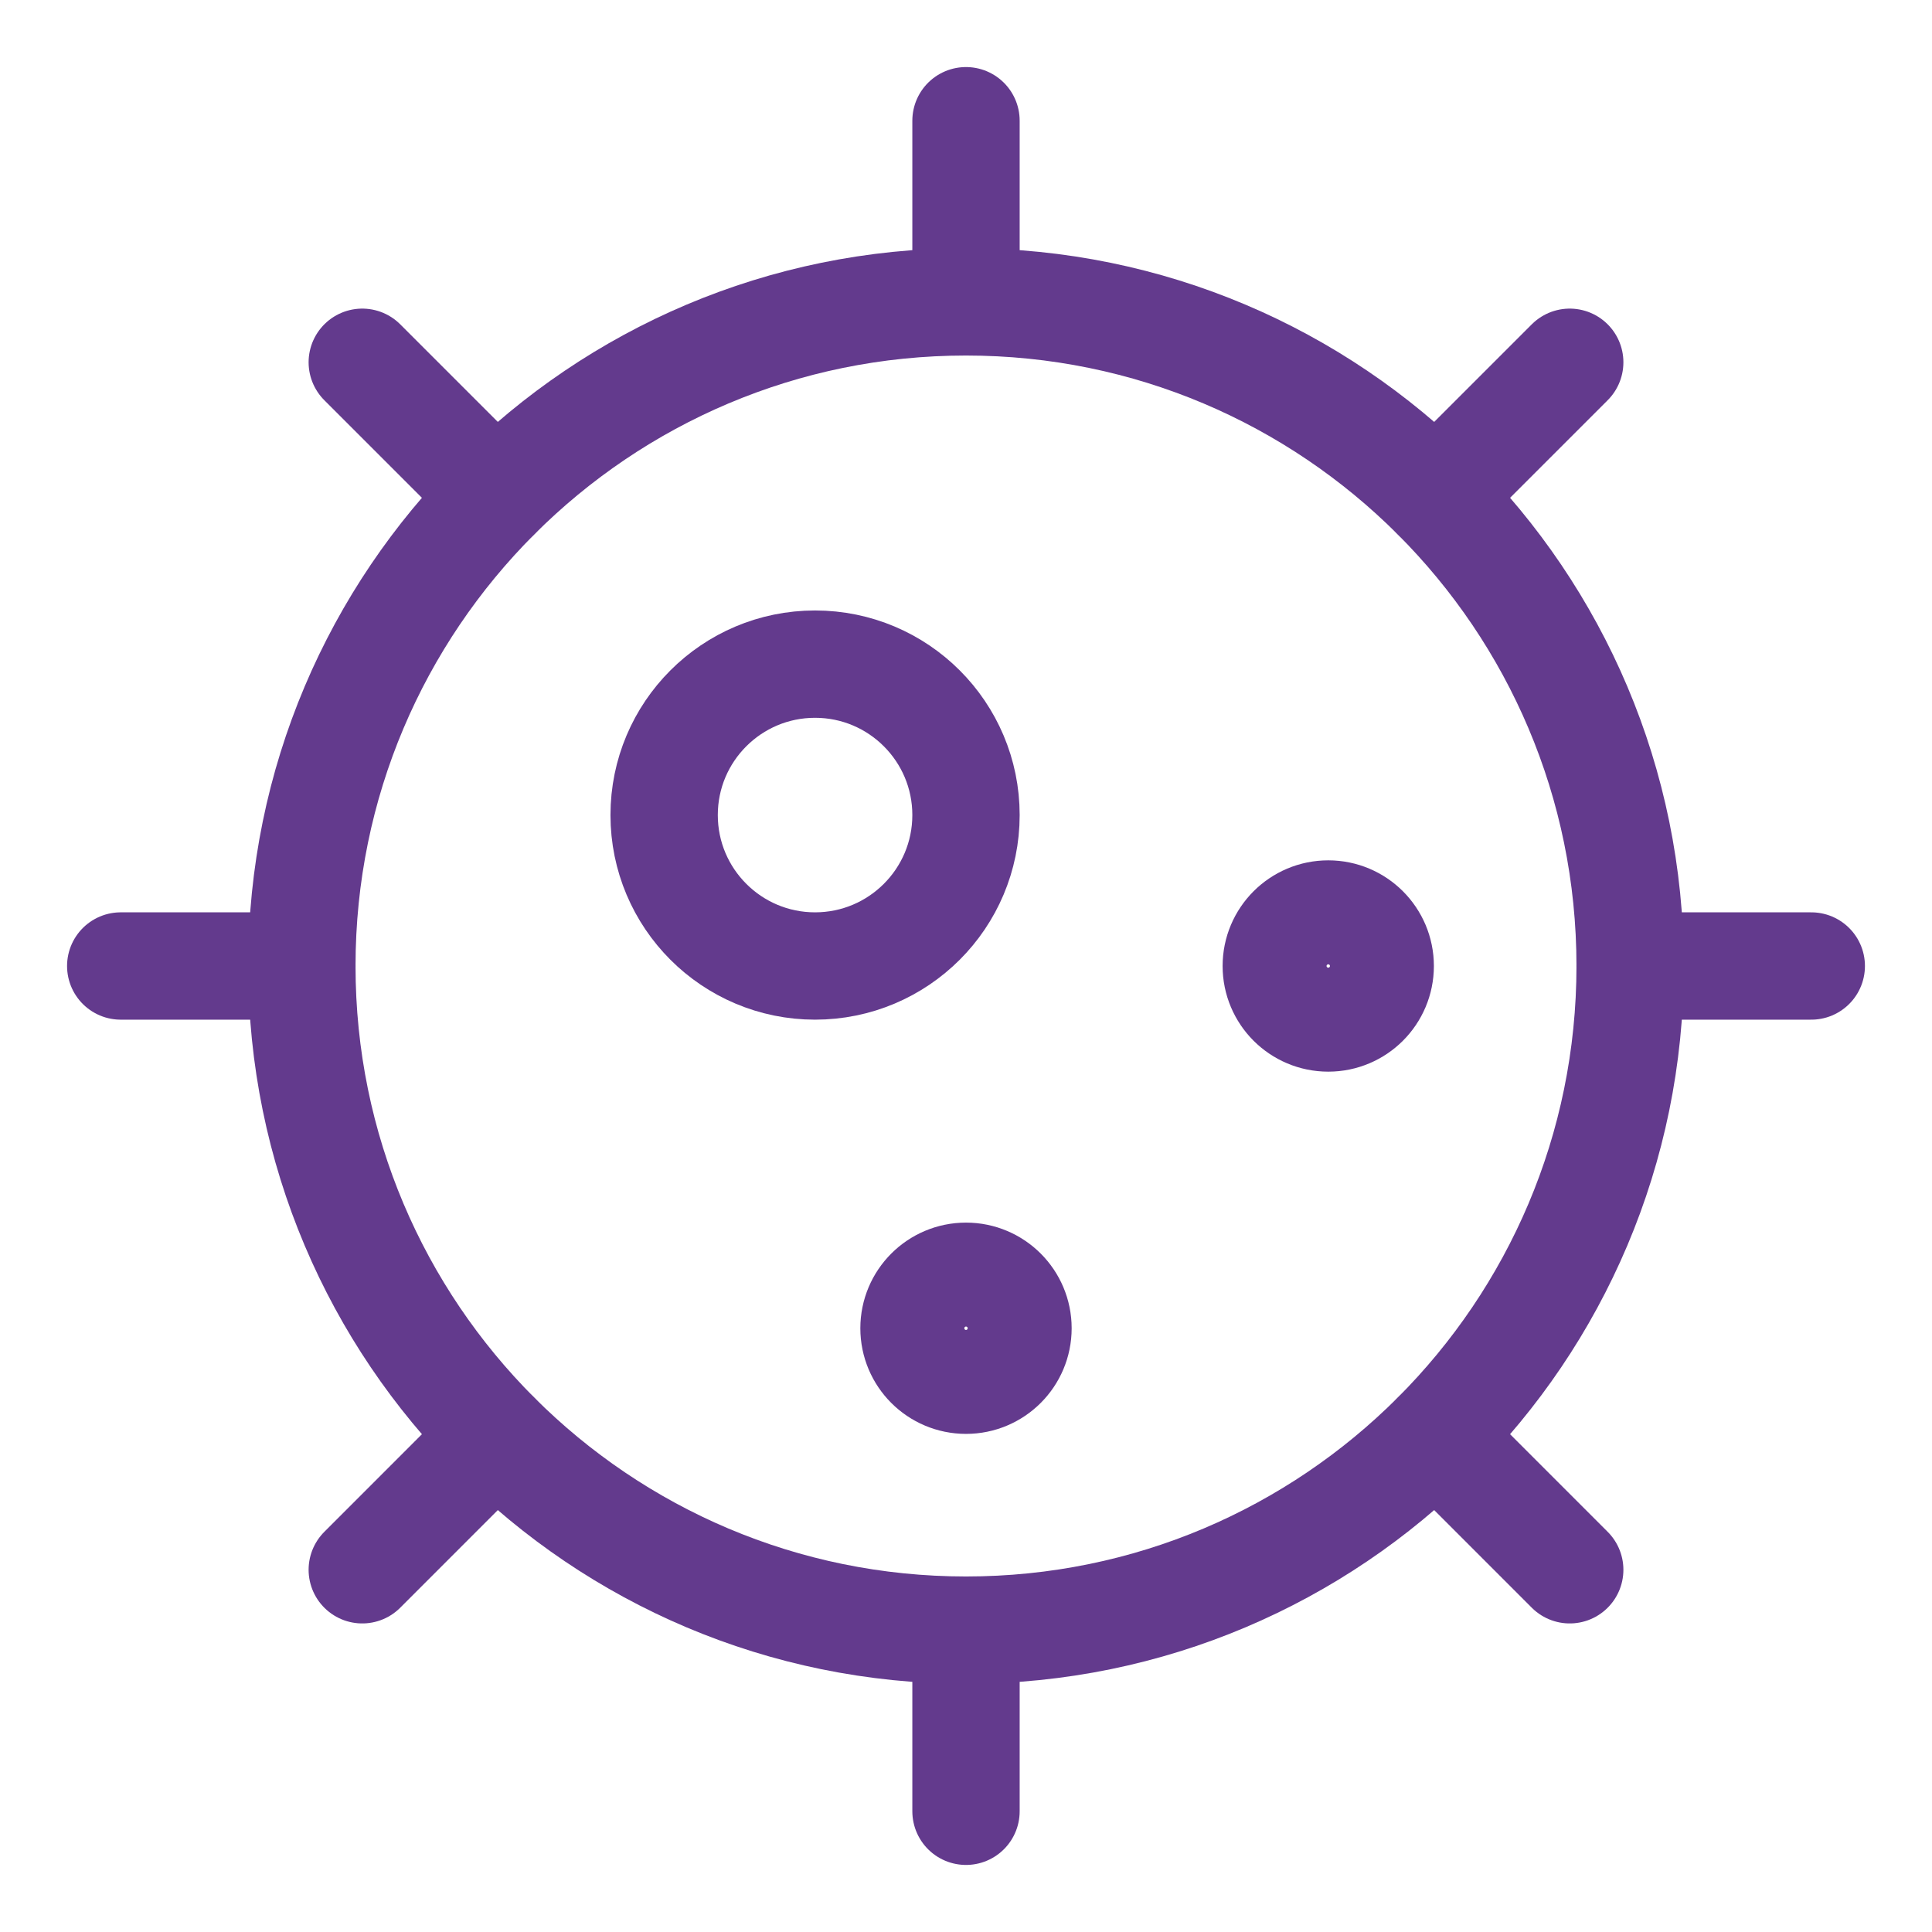 <svg width="45" height="45" viewBox="0 0 45 45" fill="none" xmlns="http://www.w3.org/2000/svg">
<g clip-path="url(#clip0_526_12938)">
<path d="M22.5 37.969C31.043 37.969 37.969 31.043 37.969 22.5C37.969 13.957 31.043 7.031 22.5 7.031C13.957 7.031 7.031 13.957 7.031 22.5C7.031 31.043 13.957 37.969 22.5 37.969Z" stroke="#633A8D" stroke-width="2.5" stroke-linecap="round" stroke-linejoin="round"/>
<path d="M18.984 22.5C20.926 22.5 22.5 20.926 22.5 18.984C22.5 17.043 20.926 15.469 18.984 15.469C17.043 15.469 15.469 17.043 15.469 18.984C15.469 20.926 17.043 22.5 18.984 22.5Z" stroke="#633A8D" stroke-width="2.5" stroke-linecap="round" stroke-linejoin="round"/>
<path d="M32.148 22.5C32.148 23.169 31.606 23.711 30.938 23.711C30.269 23.711 29.727 23.169 29.727 22.5C29.727 21.831 30.269 21.289 30.938 21.289C31.606 21.289 32.148 21.831 32.148 22.5Z" stroke="#633A8D" stroke-width="2.5"/>
<path d="M23.711 30.938C23.711 31.606 23.169 32.148 22.5 32.148C21.831 32.148 21.289 31.606 21.289 30.938C21.289 30.269 21.831 29.727 22.5 29.727C23.169 29.727 23.711 30.269 23.711 30.938Z" stroke="#633A8D" stroke-width="2.5"/>
<path d="M22.5 2.812V7.031" stroke="#633A8D" stroke-width="2.5" stroke-linecap="round" stroke-linejoin="round"/>
<path d="M42.188 22.5H37.969" stroke="#633A8D" stroke-width="2.5" stroke-linecap="round" stroke-linejoin="round"/>
<path d="M2.812 22.5H7.031" stroke="#633A8D" stroke-width="2.5" stroke-linecap="round" stroke-linejoin="round"/>
<path d="M22.5 37.969V42.188" stroke="#633A8D" stroke-width="2.5" stroke-linecap="round" stroke-linejoin="round"/>
<path d="M8.438 8.438L11.561 11.561" stroke="#633A8D" stroke-width="2.5" stroke-linecap="round" stroke-linejoin="round"/>
<path d="M33.439 11.561L36.562 8.438" stroke="#633A8D" stroke-width="2.5" stroke-linecap="round" stroke-linejoin="round"/>
<path d="M36.562 36.563L33.439 33.439" stroke="#633A8D" stroke-width="2.5" stroke-linecap="round" stroke-linejoin="round"/>
<path d="M8.438 36.563L11.561 33.439" stroke="#633A8D" stroke-width="2.5" stroke-linecap="round" stroke-linejoin="round"/>
</g>
<defs>
<clipPath id="clip0_526_12938">
<rect width="45" height="45" fill="white"/>
</clipPath>
</defs>
</svg>
